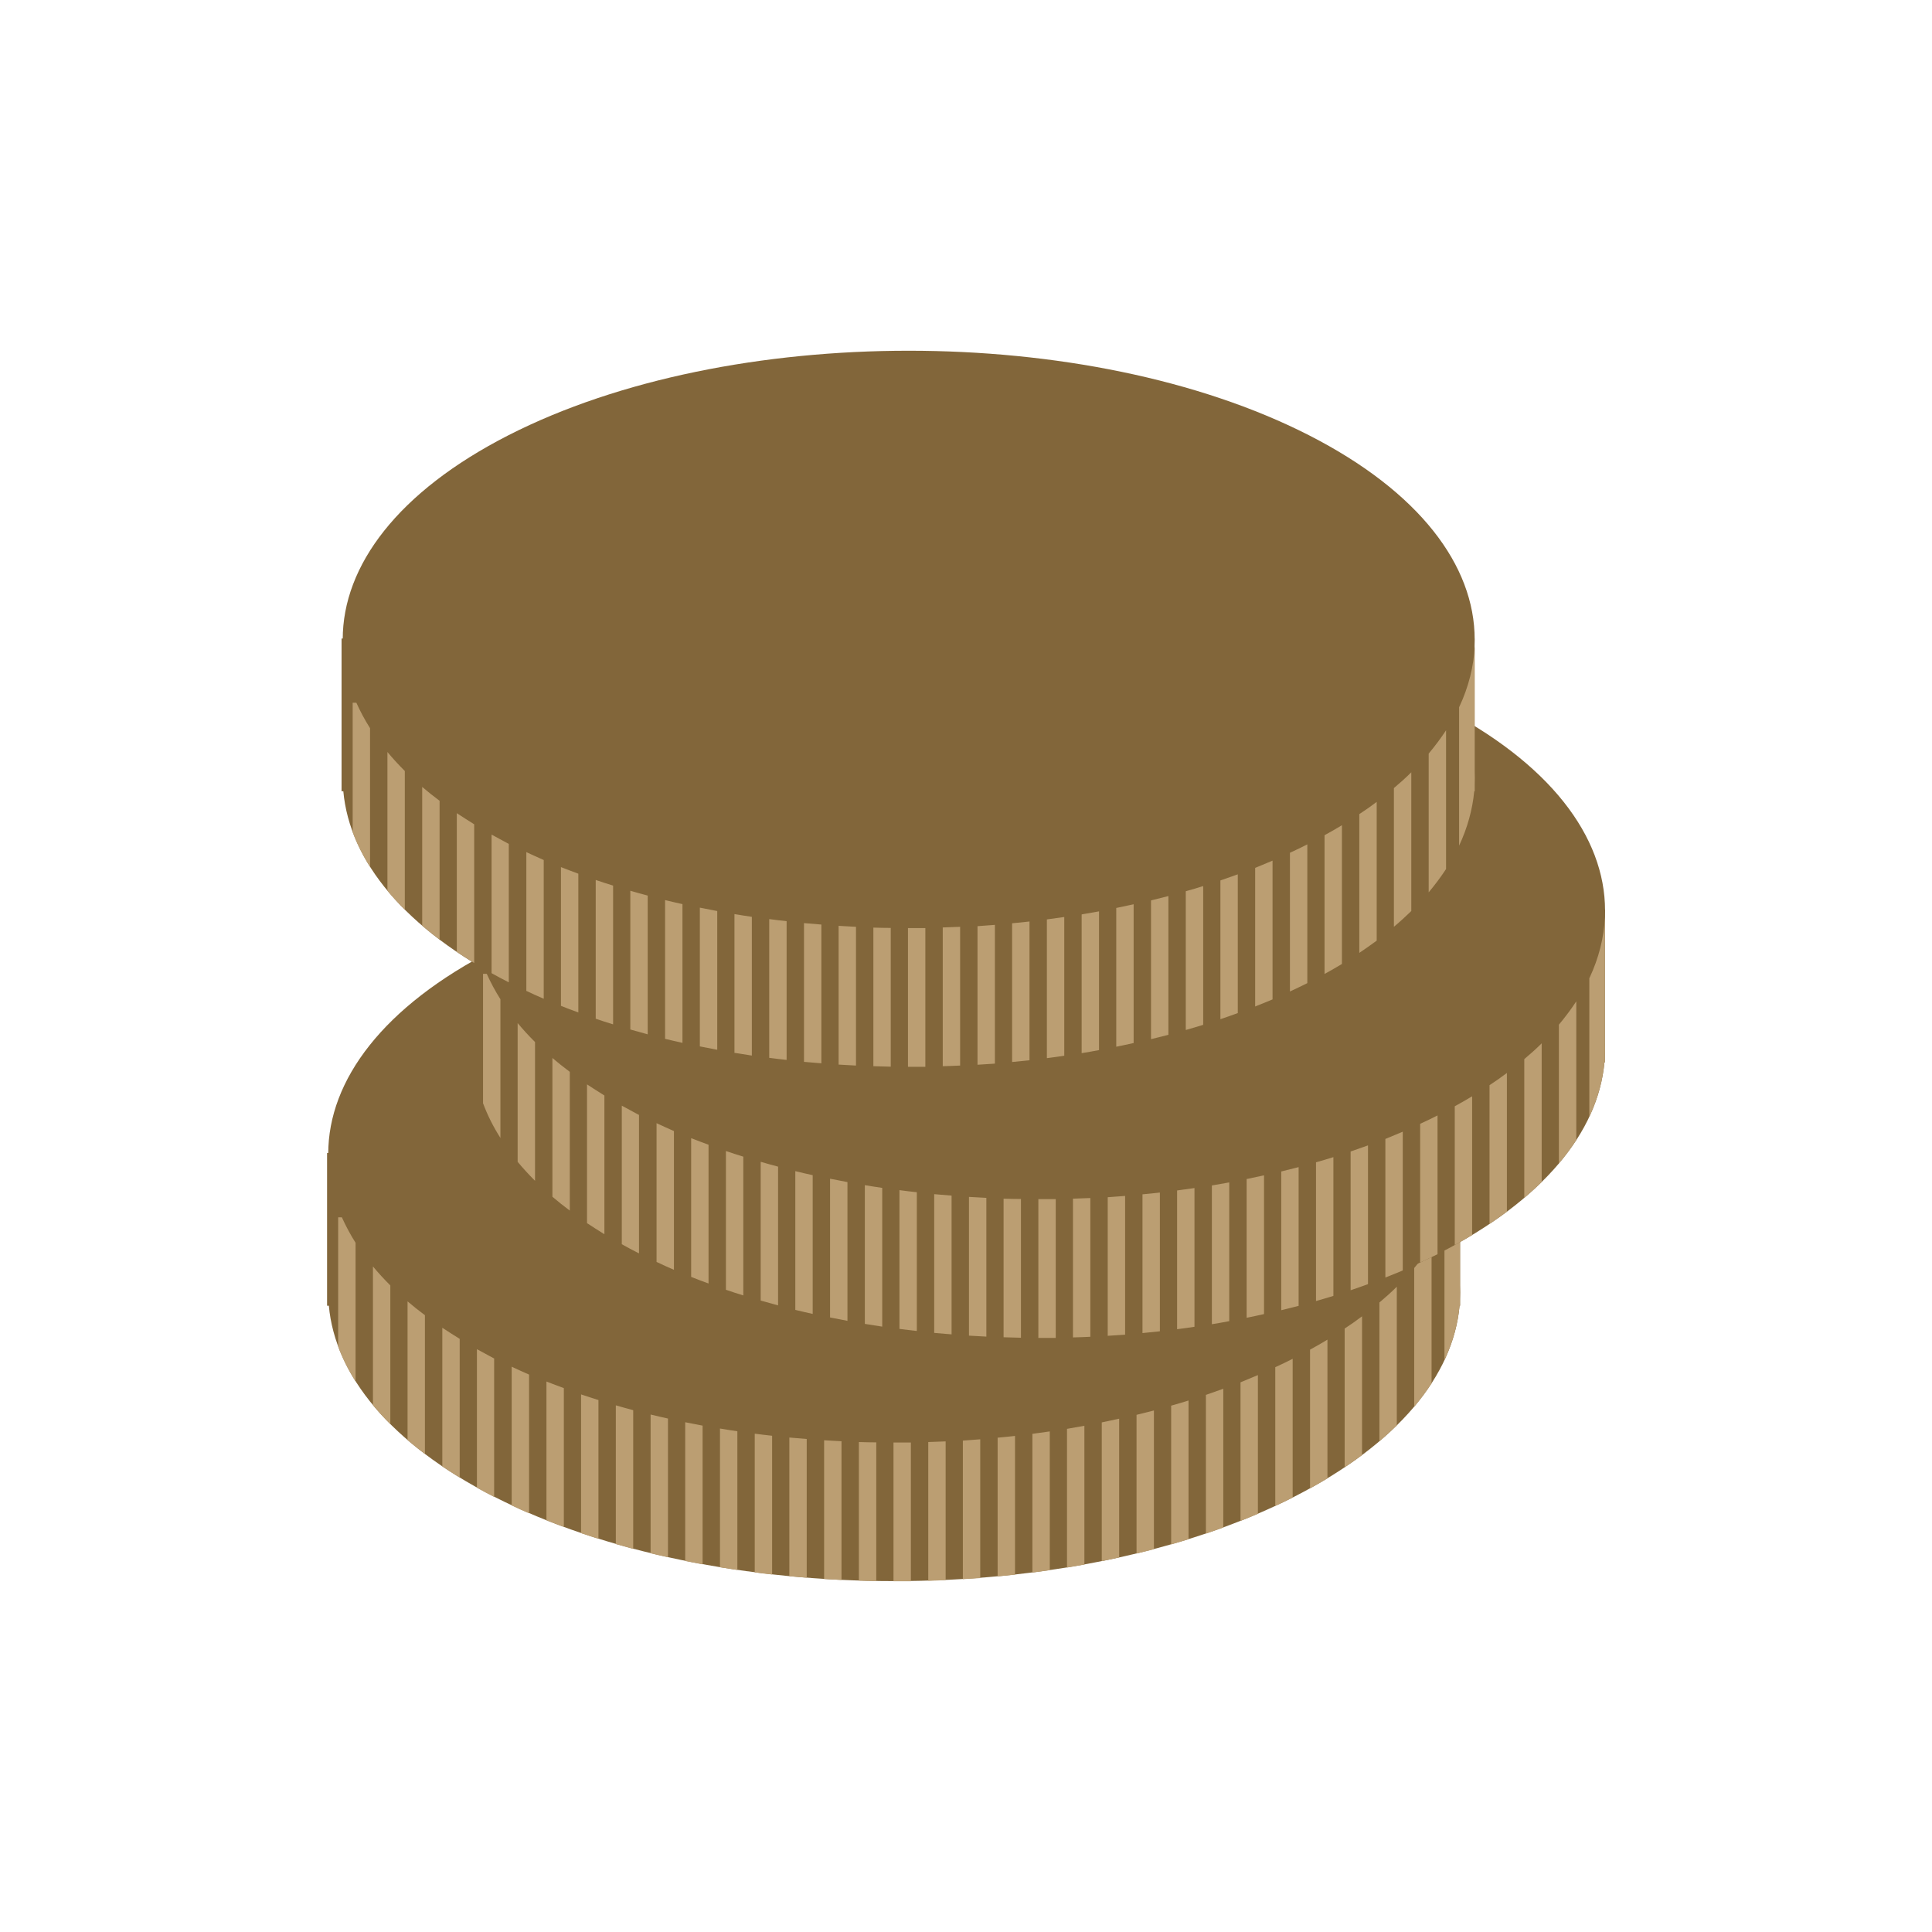<?xml version="1.0" encoding="UTF-8"?>
<svg id="_レイヤー_2" data-name="レイヤー 2" xmlns="http://www.w3.org/2000/svg" xmlns:xlink="http://www.w3.org/1999/xlink" viewBox="0 0 120.03 120.03">
  <defs>
    <style>
      .cls-1 {
        fill: #bb9e72;
      }

      .cls-1, .cls-2 {
        fill-rule: evenodd;
      }

      .cls-3 {
        fill: none;
      }

      .cls-2 {
        fill: #82663a;
      }

      .cls-4 {
        clip-path: url(#clippath);
      }
    </style>
    <clipPath id="clippath">
      <rect class="cls-3" width="120.03" height="120.03"/>
    </clipPath>
  </defs>
  <g id="_レイヤー_1-2" data-name="レイヤー 1">
    <g class="cls-4">
      <g>
        <g>
          <g>
            <path class="cls-2" d="M30.69,65.66c-3.45,1.76-6.04,3.8-7.75,5.97h-2.62v9.49h.11c.39,4.31,3.81,8.57,10.26,11.86,13.73,7,36,7,49.73,0,6.45-3.29,9.87-7.54,10.26-11.86h.03v-.4c.01-.28.01-.57,0-.85v-8.24h-2.54c-1.72-2.17-4.3-4.21-7.75-5.97-13.73-7-35.99-7-49.73,0Z"/>
            <path class="cls-2" d="M30.69,59c13.73-7,36-7,49.73,0,13.73,7.01,13.73,18.36,0,25.37-13.73,7.01-36,7.01-49.73,0-13.73-7.01-13.73-18.36,0-25.37Z"/>
          </g>
          <path class="cls-1" d="M21.01,75.62v8.05c.27.73.63,1.45,1.08,2.16v-8.62c-.33-.52-.61-1.05-.85-1.58h-.23ZM29.63,83.81v8.62c.34.19.69.38,1.05.56h.02s0-8.6,0-8.6h-.02c-.36-.2-.71-.39-1.05-.57ZM38.26,87.31v8.62c.35.1.72.2,1.08.3v-8.62c-.36-.1-.72-.19-1.08-.3ZM46.89,89.07v8.62c.36.05.72.09,1.08.13v-8.62c-.36-.04-.72-.08-1.08-.13ZM55.51,89.62v8.62c.36,0,.72,0,1.08,0v-8.62c-.36,0-.72,0-1.08,0ZM64.14,89.08v8.62c.36-.05.72-.09,1.08-.15v-8.62c-.36.05-.72.1-1.08.15ZM72.76,87.33v8.62c.36-.1.72-.21,1.08-.32v-8.62c-.35.11-.72.22-1.08.32ZM81.39,83.85v8.62c.37-.2.73-.41,1.08-.62v-8.62c-.35.21-.71.42-1.08.62ZM25.32,80.85v8.62c.34.29.7.58,1.08.86v-8.62c-.38-.28-.74-.57-1.08-.86ZM33.95,85.83v8.62c.35.14.71.28,1.08.41v-8.62c-.36-.13-.72-.27-1.08-.41ZM42.57,88.36v8.62c.36.07.72.14,1.08.21v-8.62c-.36-.07-.72-.14-1.08-.21ZM51.2,89.48v8.62c.36.02.72.04,1.08.06v-8.62c-.36-.02-.72-.04-1.08-.06ZM59.82,89.49v8.62c.36-.02.72-.05,1.08-.07v-8.62c-.36.03-.72.05-1.08.08ZM68.45,88.37v8.62c.36-.07.72-.15,1.08-.23v-8.62c-.36.08-.72.15-1.08.23ZM77.07,85.87v8.62c.36-.14.72-.29,1.08-.44v-8.62c-.36.15-.71.3-1.08.45ZM85.7,80.92v8.62c.38-.32.74-.65,1.08-.98v-8.62c-.34.34-.7.66-1.08.98ZM23.17,78.68v8.62c.33.4.69.79,1.08,1.18v-8.62c-.39-.39-.75-.78-1.08-1.18ZM31.79,84.91v8.62c.35.17.71.33,1.08.49v-8.62c-.36-.16-.72-.32-1.08-.49ZM40.42,87.88v8.62c.36.09.72.17,1.08.25v-8.62c-.36-.08-.72-.16-1.08-.25ZM49.04,89.31v8.62c.36.03.72.06,1.08.09v-8.62c-.36-.03-.72-.06-1.08-.09ZM57.67,89.59v8.62c.36-.01.72-.02,1.08-.04v-8.62c-.36.01-.72.03-1.08.04ZM66.29,88.77v8.62c.36-.06.72-.12,1.08-.19v-8.62c-.36.06-.72.13-1.08.19ZM74.92,86.66v8.62c.36-.12.72-.25,1.08-.38v-8.62c-.36.13-.71.25-1.08.38ZM83.54,82.54v8.62c.37-.25.73-.5,1.08-.76v-8.62c-.34.26-.7.51-1.08.76ZM27.48,82.49v8.62c.35.23.71.46,1.08.69v-8.62c-.37-.23-.73-.46-1.08-.69ZM36.1,86.63v8.62c.35.12.71.24,1.08.35v-8.62c-.36-.11-.72-.23-1.08-.35ZM44.73,88.75v8.62c.36.06.72.11,1.08.17v-8.62c-.36-.05-.72-.11-1.08-.17ZM53.36,89.58v8.62c.36.01.72.02,1.08.03v-8.62c-.36,0-.72-.01-1.08-.02ZM61.98,89.32v8.62c.36-.04.72-.07,1.08-.11v-8.62c-.36.04-.72.08-1.08.11ZM70.61,87.9v8.62c.36-.09.72-.18,1.08-.27v-8.62c-.36.09-.72.18-1.08.27ZM79.23,84.94v8.62c.36-.17.72-.34,1.08-.52v-8.62c-.35.18-.71.35-1.08.52ZM87.86,78.78v8.62c.4-.48.76-.96,1.08-1.45v-8.62c-.32.49-.68.97-1.08,1.45ZM89.74,75.88v8.62c.52-1.11.83-2.24.94-3.38h.03v-.4c.01-.28.01-.57,0-.85v-7.77c-.06,1.27-.38,2.54-.96,3.78Z"/>
        </g>
        <g>
          <g>
            <path class="cls-2" d="M39.69,50.54c-3.45,1.76-6.04,3.8-7.75,5.97h-2.62v9.49h.11c.39,4.31,3.81,8.57,10.26,11.86,13.73,7,36,7,49.73,0,6.45-3.29,9.87-7.54,10.26-11.86h.03v-.4c.01-.28.01-.57,0-.85v-8.24h-2.54c-1.72-2.17-4.3-4.21-7.75-5.97-13.73-7-35.99-7-49.73,0Z"/>
            <path class="cls-2" d="M39.69,43.88c13.73-7,36-7,49.73,0,13.73,7.01,13.73,18.36,0,25.37-13.73,7.01-36,7.01-49.73,0-13.73-7.01-13.73-18.36,0-25.37Z"/>
          </g>
          <path class="cls-1" d="M30.01,60.49v8.05c.27.73.63,1.45,1.08,2.16v-8.62c-.33-.52-.61-1.05-.85-1.58h-.23ZM38.63,68.68v8.62c.34.19.69.38,1.05.56h.02s0-8.6,0-8.6h-.02c-.36-.2-.71-.39-1.05-.57ZM47.26,72.18v8.62c.35.1.72.2,1.08.3v-8.62c-.36-.1-.72-.19-1.08-.3ZM55.88,73.94v8.62c.36.05.72.09,1.08.13v-8.62c-.36-.04-.72-.08-1.08-.13ZM64.51,74.5v8.62c.36,0,.72,0,1.08,0v-8.62c-.36,0-.72,0-1.08,0ZM73.13,73.96v8.62c.36-.05.72-.09,1.08-.15v-8.62c-.36.05-.72.1-1.08.15ZM81.76,72.21v8.62c.36-.1.72-.21,1.08-.32v-8.62c-.35.11-.72.22-1.08.32ZM90.38,68.73v8.62c.37-.2.73-.41,1.08-.62v-8.62c-.35.21-.71.42-1.08.62ZM34.32,65.73v8.62c.34.29.7.58,1.08.86v-8.62c-.38-.28-.74-.57-1.08-.86ZM42.94,70.71v8.62c.35.14.71.28,1.08.41v-8.62c-.36-.13-.72-.27-1.08-.41ZM51.57,73.23v8.62c.36.07.72.14,1.08.21v-8.62c-.36-.07-.72-.14-1.08-.21ZM60.2,74.36v8.62c.36.02.72.04,1.08.06v-8.62c-.36-.02-.72-.04-1.08-.06ZM68.82,74.37v8.62c.36-.02.72-.05,1.08-.07v-8.62c-.36.03-.72.05-1.08.08ZM77.45,73.25v8.62c.36-.07.72-.15,1.08-.23v-8.62c-.36.08-.72.15-1.08.23ZM86.07,70.75v8.62c.36-.14.72-.29,1.08-.44v-8.62c-.36.15-.71.3-1.08.45ZM94.7,65.8v8.62c.38-.32.74-.65,1.08-.98v-8.62c-.34.34-.7.66-1.08.98ZM32.16,63.56v8.62c.33.4.69.79,1.08,1.18v-8.62c-.39-.39-.75-.78-1.08-1.18ZM40.79,69.78v8.62c.35.17.71.33,1.08.49v-8.62c-.36-.16-.72-.32-1.08-.49ZM49.41,72.76v8.62c.36.09.72.17,1.08.25v-8.62c-.36-.08-.72-.16-1.08-.25ZM58.04,74.19v8.62c.36.03.72.06,1.08.09v-8.62c-.36-.03-.72-.06-1.08-.09ZM66.66,74.47v8.62c.36-.01.72-.02,1.08-.04v-8.62c-.36.01-.72.03-1.08.04ZM75.29,73.65v8.62c.36-.06.72-.12,1.08-.19v-8.62c-.36.06-.72.13-1.08.19ZM83.91,71.54v8.62c.36-.12.72-.25,1.08-.38v-8.62c-.36.13-.71.25-1.08.38ZM92.54,67.42v8.62c.37-.25.73-.5,1.08-.76v-8.62c-.34.26-.7.51-1.08.76ZM36.47,67.37v8.62c.35.23.71.46,1.08.69v-8.62c-.37-.23-.73-.46-1.08-.69ZM45.1,71.51v8.62c.35.12.71.24,1.08.35v-8.62c-.36-.11-.72-.23-1.08-.35ZM53.73,73.63v8.62c.36.06.72.11,1.08.17v-8.62c-.36-.05-.72-.11-1.08-.17ZM62.35,74.46v8.62c.36.01.72.02,1.08.03v-8.62c-.36,0-.72-.01-1.08-.02ZM70.98,74.2v8.62c.36-.04.72-.07,1.08-.11v-8.62c-.36.04-.72.08-1.08.11ZM79.6,72.78v8.62c.36-.09.72-.18,1.08-.27v-8.62c-.36.09-.72.18-1.08.27ZM88.23,69.82v8.62c.36-.17.72-.34,1.08-.52v-8.62c-.35.18-.71.35-1.08.52ZM96.85,63.66v8.62c.4-.48.76-.96,1.08-1.45v-8.62c-.32.49-.68.97-1.08,1.45ZM98.74,60.76v8.62c.52-1.11.83-2.24.94-3.38h.03v-.4c.01-.28.01-.57,0-.85v-7.77c-.06,1.27-.38,2.54-.96,3.78Z"/>
        </g>
        <g>
          <g>
            <path class="cls-2" d="M31.59,33.7c-3.45,1.76-6.04,3.8-7.75,5.97h-2.62v9.49h.11c.39,4.31,3.81,8.57,10.26,11.86,13.73,7,36,7,49.73,0,6.45-3.29,9.87-7.54,10.26-11.86h.03v-.4c.01-.28.01-.57,0-.85v-8.24h-2.54c-1.72-2.17-4.3-4.21-7.75-5.97-13.73-7-35.99-7-49.73,0Z"/>
            <path class="cls-2" d="M31.59,27.04c13.73-7,36-7,49.73,0,13.73,7.01,13.73,18.36,0,25.37-13.73,7.01-36,7.01-49.73,0-13.73-7.01-13.73-18.36,0-25.37Z"/>
          </g>
          <path class="cls-1" d="M21.91,43.65v8.05c.27.73.63,1.45,1.08,2.16v-8.62c-.33-.52-.61-1.05-.85-1.58h-.23ZM30.54,51.84v8.62c.34.19.69.38,1.05.56h.02s0-8.6,0-8.6h-.02c-.36-.2-.71-.39-1.05-.57ZM39.16,55.34v8.62c.35.1.72.2,1.08.3v-8.62c-.36-.1-.72-.19-1.08-.3ZM47.79,57.1v8.62c.36.05.72.09,1.08.13v-8.62c-.36-.04-.72-.08-1.08-.13ZM56.41,57.66v8.62c.36,0,.72,0,1.08,0v-8.62c-.36,0-.72,0-1.08,0ZM65.04,57.12v8.62c.36-.05.72-.09,1.08-.15v-8.62c-.36.05-.72.1-1.08.15ZM73.67,55.37v8.62c.36-.1.72-.21,1.08-.32v-8.62c-.35.11-.72.22-1.08.32ZM82.29,51.89v8.62c.37-.2.73-.41,1.08-.62v-8.62c-.35.21-.71.42-1.08.62ZM26.23,48.89v8.62c.34.29.7.58,1.08.86v-8.62c-.38-.28-.74-.57-1.08-.86ZM34.85,53.87v8.62c.35.14.71.28,1.08.41v-8.62c-.36-.13-.72-.27-1.08-.41ZM43.48,56.39v8.62c.36.07.72.14,1.08.21v-8.62c-.36-.07-.72-.14-1.08-.21ZM52.1,57.52v8.62c.36.02.72.04,1.08.06v-8.62c-.36-.02-.72-.04-1.08-.06ZM60.73,57.53v8.62c.36-.02.72-.05,1.08-.07v-8.62c-.36.03-.72.05-1.08.08ZM69.35,56.41v8.62c.36-.07.72-.15,1.08-.23v-8.62c-.36.08-.72.15-1.08.23ZM77.98,53.91v8.62c.36-.14.72-.29,1.08-.44v-8.62c-.36.15-.71.3-1.08.45ZM86.6,48.96v8.62c.38-.32.74-.65,1.08-.98v-8.62c-.34.34-.7.66-1.08.98ZM24.07,46.72v8.62c.33.4.69.79,1.08,1.18v-8.62c-.39-.39-.75-.78-1.08-1.18ZM32.7,52.94v8.62c.35.17.71.33,1.08.49v-8.62c-.36-.16-.72-.32-1.08-.49ZM41.32,55.92v8.62c.36.09.72.17,1.08.25v-8.62c-.36-.08-.72-.16-1.08-.25ZM49.95,57.35v8.62c.36.03.72.06,1.08.09v-8.62c-.36-.03-.72-.06-1.08-.09ZM58.57,57.62v8.62c.36-.01.72-.02,1.08-.04v-8.62c-.36.01-.72.03-1.08.04ZM67.2,56.81v8.62c.36-.06.72-.12,1.08-.19v-8.62c-.36.06-.72.13-1.08.19ZM75.82,54.7v8.62c.36-.12.72-.25,1.08-.38v-8.62c-.36.13-.71.25-1.08.38ZM84.45,50.58v8.62c.37-.25.73-.5,1.08-.76v-8.62c-.34.26-.7.51-1.08.76ZM28.38,50.52v8.62c.35.23.71.46,1.08.69v-8.62c-.37-.23-.73-.46-1.08-.69ZM37.01,54.67v8.62c.35.12.71.24,1.08.35v-8.62c-.36-.11-.72-.23-1.08-.35ZM45.63,56.79v8.62c.36.06.72.11,1.08.17v-8.62c-.36-.05-.72-.11-1.08-.17ZM54.26,57.62v8.62c.36.01.72.02,1.08.03v-8.62c-.36,0-.72-.01-1.08-.02ZM62.88,57.36v8.62c.36-.04.72-.07,1.08-.11v-8.62c-.36.04-.72.08-1.08.11ZM71.51,55.94v8.62c.36-.09.72-.18,1.08-.27v-8.62c-.36.09-.72.18-1.08.27ZM80.14,52.98v8.62c.36-.17.72-.34,1.08-.52v-8.62c-.35.18-.71.35-1.08.52ZM88.76,46.82v8.62c.4-.48.76-.96,1.08-1.45v-8.62c-.32.49-.68.97-1.08,1.45ZM90.65,43.92v8.62c.52-1.11.83-2.24.94-3.38h.03v-.4c.01-.28.01-.57,0-.85v-7.77c-.06,1.27-.38,2.54-.96,3.78Z"/>
        </g>
      </g>
    </g>
  </g>
</svg>
